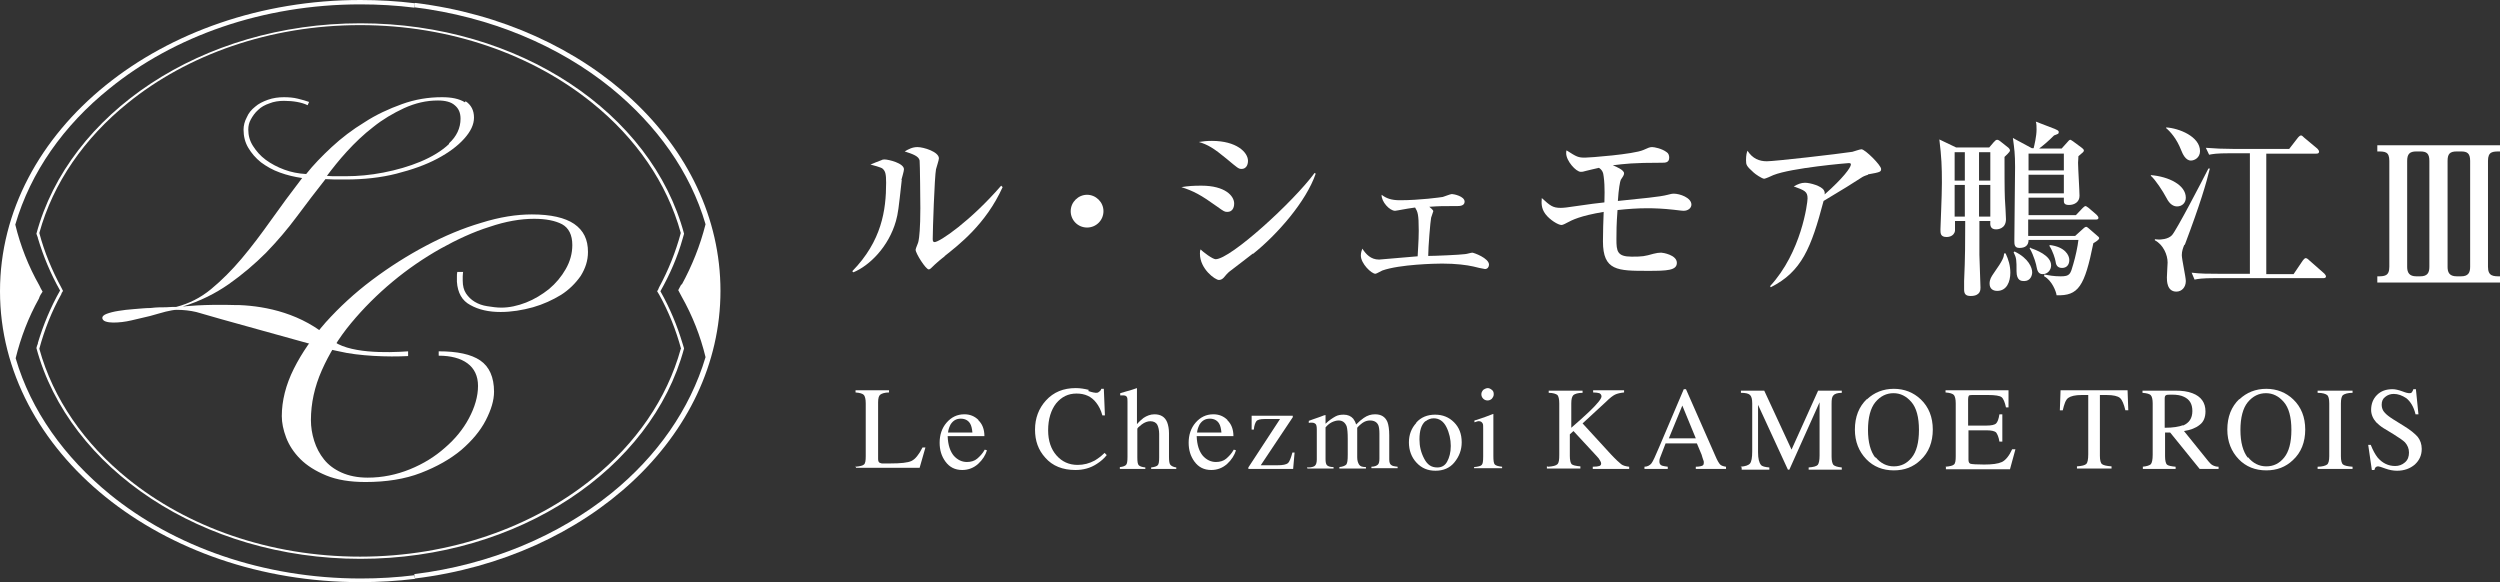 <?xml version="1.0" encoding="UTF-8"?>
<svg id="_レイヤー_2" data-name="レイヤー 2" xmlns="http://www.w3.org/2000/svg" viewBox="0 0 68.67 15.99">
  <rect x="0" y="0" width="68.67" height="15.99" fill="#333333" stroke="none"/>
  <defs>
    <style>
      .cls-1 {
        fill: #fff;
      }
    </style>
  </defs>
  <g id="_レイヤー_1-2" data-name="レイヤー 1">
    <g>
      <g>
        <path class="cls-1" d="M18.72,7.83c.29-.53.51-1.08.66-1.67-.42-1.44-1.34-2.72-2.59-3.74-1.43-1.16-3.31-1.96-5.41-2.22l.02-.12c4.75.58,8.39,3.9,8.39,7.91,0,4-3.64,7.32-8.39,7.9l-.02-.12c2.1-.26,3.97-1.06,5.41-2.22,1.25-1.01,2.16-2.3,2.59-3.74-.14-.58-.36-1.14-.66-1.67,0,0,0,0,0,0-.03-.06-.06-.11-.09-.17,0,0,0,0,0,0,0,0,0,0,0,0,.03-.06.06-.11.09-.17t0,0Z"/>
        <path class="cls-1" d="M18.75,9.44s.03.09.04.13c-.89,3.31-4.54,5.78-8.89,5.78S1.89,12.87,1,9.56c.01-.04.02-.08.04-.12,0,0,0-.01,0-.02,0,0,0,0,0,0,.15-.5.35-.98.61-1.44-.26-.46-.46-.94-.61-1.44,0,0,0,0,0-.01-.01-.04-.03-.07-.04-.11C1.89,3.12,5.53.64,9.9.64s8,2.47,8.89,5.78c-.01.05-.03.09-.04.14t0,0c-.14.5-.35.98-.61,1.44.26.46.46.94.61,1.44,0,0,0,0,0,0,0,0,0,0,0,0ZM18.71,9.59c-.14-.52-.34-1.02-.6-1.49-.02-.03-.04-.07-.06-.1.02-.03.04-.06.05-.1.26-.48.46-.98.6-1.5-.38-1.38-1.24-2.61-2.43-3.57-1.63-1.32-3.89-2.14-6.38-2.14s-4.75.82-6.38,2.14c-1.19.96-2.05,2.19-2.43,3.57.14.53.35,1.03.61,1.51.01.03.03.05.04.08-.01.02-.02.04-.04.06,0,0,0,.01,0,.02-.27.48-.47.99-.61,1.51.38,1.38,1.24,2.61,2.43,3.57,1.63,1.32,3.89,2.14,6.38,2.14s4.75-.82,6.38-2.14c1.19-.96,2.05-2.19,2.43-3.57Z"/>
        <path class="cls-1" d="M11.38,15.78l.02.12c-.49.06-.99.09-1.51.09C4.43,15.99,0,12.41,0,8S4.43,0,9.9,0c.51,0,1.01.03,1.5.09l-.02.12c-.48-.06-.98-.09-1.48-.09C7.21.12,4.77,1,3.01,2.43,1.75,3.44.84,4.73.42,6.17c.14.58.36,1.14.66,1.67.03.06.05.11.09.17-.04.06-.08.12-.1.19-.29.52-.5,1.07-.64,1.64.42,1.44,1.34,2.72,2.59,3.74,1.76,1.43,4.2,2.31,6.89,2.31.5,0,1-.03,1.48-.09Z"/>
      </g>
      <path class="cls-1" d="M12.72,7.47s-.01.08-.01.12v.12c0,.14.03.26.09.35.06.09.14.17.24.23.1.06.21.1.34.12.13.02.26.04.39.04.22,0,.45-.05.68-.14.23-.09.44-.22.63-.37.19-.16.34-.34.46-.55.12-.21.18-.43.18-.66,0-.28-.1-.47-.28-.57-.19-.1-.45-.15-.77-.15-.37,0-.78.07-1.22.22-.45.14-.9.35-1.35.6-.46.26-.9.56-1.32.91-.42.35-.8.73-1.14,1.14s-.6.84-.8,1.29c-.2.45-.3.91-.3,1.37,0,.19.03.38.09.57.06.19.15.36.27.51.12.15.28.27.48.36.2.09.44.14.72.14.4,0,.79-.08,1.16-.23.37-.15.69-.35.96-.59.28-.24.5-.51.66-.81.16-.3.25-.6.25-.89,0-.27-.1-.48-.29-.62-.19-.14-.46-.21-.79-.21v-.12c.51,0,.89.08,1.14.25.25.17.38.46.38.86,0,.24-.08.5-.23.79-.15.29-.38.56-.67.81-.3.25-.67.46-1.11.63-.44.17-.95.25-1.52.25-.43,0-.79-.06-1.08-.18-.29-.12-.53-.27-.71-.45-.18-.18-.31-.38-.39-.59-.08-.21-.12-.41-.12-.59,0-.42.11-.86.33-1.3.22-.44.52-.87.88-1.28.37-.41.79-.8,1.27-1.16.48-.36.97-.67,1.48-.94.51-.27,1.01-.48,1.52-.63.51-.16.97-.23,1.39-.23.52,0,.91.09,1.16.26.26.18.38.43.38.77,0,.24-.07.45-.2.66-.14.2-.32.38-.54.52-.23.14-.49.26-.77.34-.29.08-.59.13-.89.13-.32,0-.6-.06-.83-.19-.23-.12-.35-.34-.37-.64v-.13c0-.05,0-.1.01-.14h.15Z"/>
      <path class="cls-1" d="M12.77,2.81c-.16-.1-.37-.14-.63-.14-.38,0-.74.06-1.1.19-.36.13-.71.29-1.03.5-.33.2-.63.43-.9.68-.27.25-.51.5-.7.74-.21-.01-.41-.05-.6-.12-.19-.07-.36-.16-.51-.27-.15-.11-.26-.24-.35-.38-.09-.14-.13-.29-.13-.45,0-.1.02-.19.07-.28s.11-.18.2-.26c.08-.08.19-.14.31-.18.12-.05.26-.07.4-.07.13,0,.25.01.36.03.11.02.21.05.29.09l.04-.09c-.08-.03-.19-.06-.31-.09-.12-.03-.25-.04-.38-.04-.15,0-.3.02-.44.07-.14.05-.26.11-.35.19-.1.08-.18.17-.23.29-.06.11-.09.23-.09.34,0,.18.04.35.13.5.09.15.2.28.35.4.15.11.32.21.52.28.19.07.4.12.61.15-.3.39-.58.77-.85,1.15-.27.38-.54.74-.81,1.06-.27.32-.55.6-.84.84-.29.24-.61.4-.96.49-.06,0-.16,0-.28.01-.13,0-.26,0-.42.02-.15,0-.31.02-.46.03-.16.01-.3.03-.43.05-.13.02-.24.05-.32.08-.08.03-.12.07-.12.11s.03.08.09.1c.06.02.13.03.21.03.16,0,.33-.02.5-.06.18-.04.35-.08.51-.12.16-.05.3-.08.43-.12.13-.03.23-.05.3-.05.19,0,.37.02.54.06.05.01.13.04.21.06,0,.01,3.02.84,3.26.91.24.07.45.11.45.11.54.13,1.35.16,1.9.13v-.13c-.57.04-1.67.07-2.12-.33-.79-.71-1.78-.91-2.51-.94h0s-.02,0-.03,0c-.02,0-.04,0-.05,0-.92-.03-1.47.04-1.48.04.48-.15.9-.36,1.27-.62.37-.26.71-.55,1.02-.86.31-.32.59-.65.85-1,.26-.35.52-.69.78-1.02.09,0,.18.01.26.01.08,0,.18,0,.3,0,.49,0,.96-.05,1.39-.16s.8-.24,1.12-.41c.32-.17.56-.35.74-.55.18-.2.27-.39.27-.58,0-.2-.08-.35-.23-.45ZM12.34,3.95c-.21.2-.48.36-.79.49s-.66.23-1.02.3c-.36.07-.7.1-1.02.1-.11,0-.21,0-.29,0-.08,0-.16,0-.24-.01.15-.2.33-.43.55-.67.22-.24.46-.47.72-.67.26-.21.55-.38.85-.52.31-.14.61-.21.93-.21.2,0,.36.04.46.13.11.09.16.21.16.37,0,.26-.11.49-.32.68Z"/>
      <g>
        <g>
          <path class="cls-1" d="M24.77,4.94c-.09.81-.1.91-.16,1.13-.2.71-.73,1.23-1.17,1.41l-.03-.03c.81-.83.93-1.68.93-2.43,0-.24-.02-.32-.1-.39-.03-.03-.28-.1-.33-.11.05-.02.26-.11.3-.12.03-.02.07-.02.09-.02.1,0,.53.1.53.27,0,.05-.06.25-.07.29ZM25.95,7.04c-.07.05-.23.18-.38.33-.02.02-.04.03-.06.03-.08,0-.36-.44-.36-.54,0-.04.08-.2.08-.24.02-.09.05-.36.05-.9,0-.14-.01-1.24-.02-1.31-.02-.12-.19-.18-.41-.25.1-.06.21-.12.35-.12.17,0,.59.13.59.31,0,.05-.07.25-.08.3-.04.21-.09,1.67-.09,1.92,0,.06.02.08.05.08.14,0,.99-.58,1.83-1.55l.04.04c-.46,1.02-1.21,1.59-1.6,1.9Z"/>
          <path class="cls-1" d="M29.86,6.25c-.25,0-.45-.2-.45-.45s.21-.45.45-.45.45.2.45.45-.2.45-.45.45Z"/>
          <path class="cls-1" d="M33.71,5.82c-.07,0-.09-.01-.27-.14-.46-.33-.65-.43-.99-.54.18-.03.33-.04.55-.04.65,0,.9.28.9.49,0,.03,0,.23-.19.23ZM34.1,4.64c-.08,0-.11-.03-.41-.28-.35-.29-.52-.39-.76-.46.12-.02.22-.03.36-.03.67,0,.99.31.99.55,0,.04-.01.22-.18.22ZM34.42,6.96c-.19.15-.43.33-.65.5-.03.02-.14.14-.16.17-.04.04-.08.06-.13.06-.1,0-.52-.3-.52-.72,0-.06,0-.08.02-.12.06.07.33.27.41.27.41,0,2.14-1.58,2.72-2.37l.03.02c-.26.76-1.05,1.67-1.73,2.21Z"/>
          <path class="cls-1" d="M39.37,5.8s-.05.15-.06.18c-.02.09-.08.81-.08,1.05.18,0,.88-.03,1.01-.05.04,0,.17-.04.2-.04.04,0,.46.15.46.33,0,.06-.04.12-.11.12-.02,0-.3-.06-.32-.07-.18-.04-.47-.08-.86-.08-.17,0-1.16.02-1.64.19-.03.01-.16.09-.19.09-.11,0-.4-.28-.4-.5,0-.08.02-.13.04-.19.1.15.23.3.46.3.02,0,.93-.08,1.06-.09,0-.08.03-.41.03-.7,0-.47-.03-.52-.1-.64-.15.02-.26.04-.37.06-.07.01-.15.03-.18.03-.15,0-.38-.25-.37-.44.13.1.27.15.5.15.55,0,1.12-.08,1.18-.09.04-.01.21-.08.25-.08.05,0,.35.06.35.21,0,.12-.15.12-.2.12-.43,0-.47,0-.77.02.11.09.11.11.11.13Z"/>
          <path class="cls-1" d="M46.25,5.79s-.07,0-.29-.03c-.27-.03-.51-.04-.71-.04-.27,0-.55.02-.82.05-.03.4-.03.6-.03.8,0,.33.02.48.42.48.3,0,.35-.01.6-.08.07-.02.15-.03.21-.03.04,0,.43.06.43.28,0,.21-.27.22-.79.22-.84,0-1.24,0-1.24-.81,0-.22.01-.59.02-.81-.65.11-.86.22-1.01.3-.09.05-.13.06-.15.06-.09,0-.32-.14-.44-.3-.12-.16-.11-.31-.1-.44.23.21.3.27.52.27.09,0,.23-.02.29-.03.48-.07.79-.11.91-.12,0-.08.02-.43-.02-.71-.01-.11-.04-.18-.13-.24-.12.03-.27.06-.34.08-.1.03-.12.03-.16.03-.13,0-.4-.3-.4-.51,0-.03,0-.06.01-.08.28.18.32.2.51.2.11,0,1.33-.09,1.6-.21.13-.06.18-.08.24-.08s.27.04.4.14c.05.03.07.09.07.15,0,.14-.11.14-.2.14-.81,0-1.01.03-1.35.07.1.04.31.13.31.22,0,.05-.03.09-.09.18-.02.04-.06.25-.08.58.66-.07,1.15-.11,1.37-.17.08-.02.11-.03.17-.03.16,0,.48.11.48.3,0,.1-.1.17-.21.17Z"/>
          <path class="cls-1" d="M51.31,4.8s-.1.03-.15.06c-.37.24-.44.28-1.07.66-.34,1.29-.6,1.94-1.45,2.37l-.02-.03c.86-.93,1.03-2.28,1.03-2.41,0-.19-.08-.22-.38-.33.11-.06.2-.1.31-.1.14,0,.46.09.52.21.03.05.02.09.02.11.51-.45.72-.74.72-.82,0-.02,0-.04-.06-.04-.03,0-1.57.13-2.07.33-.04.02-.22.1-.25.1-.06,0-.25-.13-.29-.17-.2-.18-.21-.21-.21-.34,0-.14.02-.21.04-.26.14.22.33.29.53.29.22,0,1.96-.2,2.35-.26.04-.01.21-.07.25-.07.1,0,.54.44.54.54,0,.08-.02.09-.36.15Z"/>
          <path class="cls-1" d="M54.64,4.05l.12-.14c.05-.05.06-.07.1-.07.03,0,.05.02.07.03l.24.19s.04.04.04.07c0,.02,0,.04-.15.18,0,.32,0,.93.01,1.14.01.15.03.5.03.57,0,.28-.25.28-.27.28-.16,0-.17-.11-.16-.23h-.3v.93c0,.14.03.77.03.9,0,.06,0,.23-.27.23-.14,0-.18-.06-.18-.18,0-.02,0-.18,0-.23.03-.63.03-1.15.03-1.55v-.1h-.28c0,.1,0,.24,0,.27-.03.17-.21.17-.23.17-.17,0-.17-.1-.17-.21,0-.09.04-.91.04-1.28,0-.44-.01-.7-.07-1.19l.46.22h.91ZM53.69,4.18v.78h.28v-.78h-.28ZM53.69,5.08v.87h.28v-.87h-.28ZM54.36,4.18v.78h.31v-.78h-.31ZM54.36,5.08v.87h.31v-.87h-.31ZM55.09,6.96c.08.17.13.34.13.53,0,.25-.1.5-.36.5-.12,0-.21-.06-.21-.2,0-.12.05-.19.11-.28.27-.38.28-.45.29-.55h.03ZM56.62,4.09l.18-.2s.04-.05.06-.05c.02,0,.02,0,.08.04l.23.17s.07.05.07.08c0,.04-.02.05-.15.16,0,.08-.01.11-.01.18,0,.14.04.78.04.91,0,.17-.14.25-.29.25-.14,0-.14-.07-.14-.12,0-.02,0-.07,0-.08h-.97v.48h1.3l.18-.19s.06-.06.08-.06.05.02.09.05l.22.19s.05.05.05.08c0,.05-.04.05-.08.05h-1.85v.45h1.29l.21-.19s.06-.06.09-.06c.02,0,.05.02.07.04l.22.19c.05.04.07.06.07.08,0,.05-.11.11-.16.14-.24,1.19-.41,1.45-1.01,1.43-.01-.1-.13-.41-.34-.52v-.05c.11.02.26.05.45.05.26,0,.27-.06.35-.34.06-.2.12-.48.14-.66h-1.37c0,.15-.09.22-.25.22-.14,0-.14-.1-.14-.2,0-.32.02-1.73.02-2.02,0-.37-.02-.5-.06-.8l.52.28h.05c.02-.08.08-.33.08-.51,0-.06,0-.17-.02-.22l.52.2c.06.03.11.04.11.09s-.03.05-.13.09c-.17.17-.28.26-.41.36h.63ZM55.34,6.91c.39.19.48.45.48.57,0,.09-.05.24-.22.24-.07,0-.21,0-.21-.27,0-.31,0-.36-.08-.52l.02-.02ZM55.72,4.22v.46h.97v-.46h-.97ZM55.72,4.8v.51h.97v-.51h-.97ZM55.77,6.81c.14.05.57.2.57.48,0,.13-.1.24-.23.24-.13,0-.15-.11-.17-.2,0-.03-.07-.31-.19-.51l.02-.03ZM56.3,6.73c.42.05.54.28.54.41s-.07.22-.2.22c-.14,0-.17-.1-.18-.19-.01-.06-.07-.27-.17-.42l.02-.02Z"/>
          <path class="cls-1" d="M59.8,5.67c-.09,0-.2-.05-.29-.23-.1-.19-.31-.51-.43-.61v-.02c.49.04.96.27.96.62,0,.14-.1.24-.24.24ZM60,6.72c-.04.1-.07.18-.07.29s.11.6.11.71c0,.17-.11.29-.26.29-.26,0-.26-.3-.26-.39,0-.07.02-.36.02-.41,0-.21-.12-.49-.35-.61v-.03s.06.01.11.01c.03,0,.25,0,.36-.12.12-.13.84-1.51,1-1.83h.04c-.1.41-.26.96-.69,2.1ZM60.18,4.41c-.15,0-.23-.19-.27-.29-.12-.31-.3-.51-.41-.6v-.02c.35.02.93.25.93.65,0,.18-.15.26-.25.26ZM63.8,7.64h-2.96c-.36,0-.46.02-.56.04l-.08-.19c.24.03.48.03.73.03h.87v-3.31h-.56c-.36,0-.46.02-.56.04l-.09-.19c.25.02.49.03.74.03h1.55l.24-.31s.05-.06.08-.06c.03,0,.05.02.09.06l.36.3s.05.05.05.08c0,.06-.05.06-.08.06h-1.37v3.31h.75l.25-.37s.05-.07.08-.07.06.02.1.06l.41.36s.05.05.05.08c0,.05-.05.05-.08.05Z"/>
          <path class="cls-1" d="M65.3,7.76v-.17c.19,0,.33,0,.33-.26v-2.91c0-.26-.12-.26-.33-.26v-.17h3.37v.17c-.2,0-.33,0-.33.26v2.91c0,.26.15.26.33.26v.17h-3.37ZM66.73,4.42c0-.21-.08-.26-.25-.26h-.11c-.18,0-.25.07-.25.26v2.91c0,.16.06.26.25.26h.11c.19,0,.25-.09.25-.26v-2.91ZM67.85,4.42c0-.21-.08-.26-.25-.26h-.12c-.19,0-.25.07-.25.26v2.91c0,.14.04.26.25.26h.12c.19,0,.25-.09.25-.26v-2.91Z"/>
        </g>
        <g>
          <path class="cls-1" d="M23.5,12.82c.12-.01.2-.03.23-.06.04-.03.05-.11.05-.23v-1.45c0-.12-.02-.19-.05-.23-.04-.04-.11-.06-.23-.07v-.06h.92v.06c-.12,0-.2.03-.24.06-.04.03-.06.1-.06.21v1.56s0,.06.02.08c.01.02.04.03.08.04.02,0,.05,0,.08,0,.03,0,.08,0,.15,0,.29,0,.49-.02.59-.07.1-.05.2-.17.3-.37h.08l-.16.56h-1.75v-.06Z"/>
          <path class="cls-1" d="M26.87,11.54c.11.1.17.25.17.44h-1.01c.01.25.07.42.17.54.1.11.22.17.36.17.11,0,.21-.03.28-.09s.15-.14.21-.25l.06.02c-.04.13-.12.26-.24.37-.12.11-.27.17-.44.17-.2,0-.35-.08-.46-.23-.11-.15-.16-.32-.16-.52,0-.21.06-.4.19-.55.13-.15.29-.23.49-.23.15,0,.28.05.39.16ZM26.11,11.66c-.03.06-.06.13-.07.22h.67c-.01-.11-.03-.19-.06-.24-.05-.09-.14-.14-.26-.14s-.21.05-.28.16Z"/>
          <path class="cls-1" d="M29.89,10.74c.12.04.19.05.21.05.03,0,.06,0,.09-.03.03-.02.05-.04.06-.08h.07l.03.73h-.07c-.04-.15-.1-.26-.17-.35-.13-.17-.31-.25-.54-.25s-.41.09-.56.27c-.14.18-.22.43-.22.74,0,.29.08.52.23.69.15.17.34.26.58.26.17,0,.32-.04.47-.12.08-.05.17-.11.27-.21l.06.06c-.07.09-.16.17-.27.24-.18.12-.38.17-.59.17-.35,0-.63-.11-.83-.34-.19-.21-.28-.46-.28-.77s.1-.58.3-.8c.21-.23.48-.34.82-.34.12,0,.24.02.36.05Z"/>
          <path class="cls-1" d="M30.76,12.83c.09-.01.14-.03.17-.06.03-.03.04-.1.04-.22v-1.52c0-.06,0-.1-.02-.13-.02-.03-.05-.04-.11-.04-.01,0-.02,0-.03,0-.01,0-.02,0-.04,0v-.06s.1-.03.17-.05c.07-.02.12-.03.14-.04l.15-.05h0v.99c.07-.08.13-.13.18-.17.09-.06.19-.1.3-.1.17,0,.29.07.35.22.03.08.05.18.05.3v.65c0,.11.01.19.04.22.03.03.08.06.16.07v.04h-.69v-.04c.09-.01.15-.03.18-.06.03-.03.04-.1.04-.22v-.64c0-.1-.02-.19-.05-.25-.03-.06-.1-.1-.19-.1-.08,0-.16.03-.24.09s-.12.1-.12.12v.78c0,.12.01.19.04.22.03.03.09.05.18.06v.04h-.7v-.04Z"/>
          <path class="cls-1" d="M33.71,11.54c.11.1.17.25.17.44h-1.01c.01.25.07.42.17.54.1.11.22.17.36.17.11,0,.21-.03.28-.09s.15-.14.21-.25l.06.02c-.04.13-.12.26-.24.37-.12.11-.27.17-.44.17-.2,0-.35-.08-.46-.23-.11-.15-.16-.32-.16-.52,0-.21.06-.4.19-.55.13-.15.29-.23.49-.23.15,0,.28.05.39.16ZM32.95,11.66c-.03.06-.06.13-.07.22h.67c-.01-.11-.03-.19-.06-.24-.05-.09-.14-.14-.26-.14s-.21.05-.28.16Z"/>
          <path class="cls-1" d="M35.51,11.42v.04l-.88,1.32h.45c.16,0,.25-.02.3-.06.04-.04.08-.14.12-.29h.06s-.04.45-.04.45h-1.23v-.04l.87-1.33h-.43c-.11,0-.19.02-.22.06-.03.04-.06.12-.07.23h-.06v-.38h1.14Z"/>
          <path class="cls-1" d="M35.94,12.84c.08,0,.14-.02.17-.04.04-.03.06-.09.06-.18v-.82c0-.08-.01-.13-.03-.15-.02-.02-.05-.04-.1-.04-.02,0-.04,0-.05,0-.01,0-.02,0-.04.01v-.06l.11-.04s.11-.04.2-.07c.09-.04.14-.05.15-.05s0,0,0,0,0,.02,0,.03v.21c.1-.1.2-.16.27-.2s.15-.05.23-.05c.11,0,.2.04.26.11.03.04.06.09.08.16.08-.08.15-.14.21-.18.1-.07.2-.1.31-.1.17,0,.28.07.34.21.03.08.05.2.05.37v.66c0,.08.02.13.05.15.03.03.09.04.18.05v.04h-.72v-.04c.09,0,.15-.03.18-.06.03-.03.04-.09.04-.17v-.68c0-.1-.01-.18-.03-.23-.04-.09-.12-.13-.23-.13-.07,0-.14.02-.21.07-.04.03-.09.07-.14.13v.81c0,.09.02.15.05.2s.09.07.19.07v.04h-.73v-.04c.1-.01.16-.04.19-.07.03-.04.04-.12.04-.27v-.44c0-.16-.01-.27-.03-.34-.04-.1-.11-.16-.22-.16-.06,0-.13.02-.19.05s-.12.08-.17.14v.87c0,.08.01.14.04.17.03.03.09.05.18.05v.04h-.72v-.04Z"/>
          <path class="cls-1" d="M38.9,11.61c.13-.15.31-.22.52-.22s.38.07.52.21.21.32.21.55c0,.21-.07.39-.2.55-.13.16-.31.23-.52.23s-.38-.07-.52-.22c-.14-.15-.21-.34-.21-.56,0-.21.07-.39.2-.53ZM39.15,11.57c-.11.1-.16.26-.16.5,0,.19.04.36.13.53s.2.24.36.24c.12,0,.21-.05.27-.16.06-.11.1-.25.1-.43s-.04-.36-.12-.52c-.08-.16-.2-.24-.35-.24-.08,0-.16.03-.22.08Z"/>
          <path class="cls-1" d="M40.49,12.83c.11-.01.19-.03.21-.06.03-.03.04-.1.04-.23v-.76c0-.07,0-.12-.01-.14-.02-.04-.05-.07-.1-.07-.01,0-.02,0-.03,0s-.04.01-.1.03v-.05l.07-.02c.19-.06.31-.11.39-.14.03-.01.05-.02.06-.02,0,0,0,.02,0,.02v1.14c0,.12.01.2.04.23.03.03.1.05.2.06v.04h-.77v-.04ZM40.74,10.71s.07-.05.12-.05.08.02.12.05.05.07.05.12-.02.08-.05.12c-.03.03-.07.05-.12.05s-.09-.02-.12-.05c-.03-.03-.05-.07-.05-.12s.02-.08.05-.12Z"/>
          <path class="cls-1" d="M42.53,12.82c.13-.01.21-.03.25-.07s.05-.12.05-.26v-1.41c0-.12-.02-.19-.05-.23-.04-.03-.12-.06-.24-.06v-.06h.93v.06c-.13,0-.21.03-.25.06-.04.04-.06.11-.06.23v.67c.2-.17.36-.32.49-.44.23-.22.34-.36.34-.42,0-.04-.02-.07-.06-.09-.04-.01-.09-.02-.17-.02v-.06h.85v.06c-.1.01-.19.03-.25.06-.06.03-.14.09-.25.2l-.64.59.77.84c.14.15.24.24.29.28.05.04.13.06.22.07v.06h-1v-.06c.09,0,.15-.01.18-.02.03-.01.05-.03.05-.07,0-.02-.01-.05-.03-.08-.02-.04-.05-.08-.1-.13l-.63-.68-.1.09v.59c0,.12.02.2.05.23s.12.05.24.06v.06h-.92v-.06Z"/>
          <path class="cls-1" d="M45.17,12.88v-.06c.08,0,.15-.04.19-.09.04-.05.11-.2.21-.44l.68-1.6h.06l.81,1.84c.05.12.1.2.13.23s.09.05.16.06v.06h-.83v-.06c.1,0,.16-.02.18-.03.03-.01.04-.04.04-.09,0-.02,0-.04-.02-.08-.01-.04-.03-.08-.04-.13l-.13-.31h-.86c-.08.21-.13.34-.15.39-.02.05-.02.08-.02.11,0,.05.02.09.07.11.03.01.08.02.16.03v.06h-.64ZM46.58,12.04l-.37-.9-.37.9h.75Z"/>
          <path class="cls-1" d="M47.81,12.82c.13-.01.22-.04.26-.09.04-.05.06-.16.06-.33v-1.32c0-.12-.02-.19-.06-.23-.04-.04-.12-.06-.25-.06v-.06h.64l.75,1.62.73-1.62h.65v.06c-.12,0-.2.03-.23.07-.04.04-.05.11-.05.23v1.45c0,.12.02.19.05.23.03.03.11.06.23.07v.06h-.91v-.06c.13-.01.21-.03.25-.07.03-.04.05-.12.05-.26v-1.46l-.83,1.85h-.04l-.82-1.78v1.3c0,.18.03.29.08.35.03.04.11.06.23.07v.06h-.76v-.06Z"/>
          <path class="cls-1" d="M51.28,10.97c.2-.19.45-.29.74-.29s.54.1.74.29c.22.21.33.49.33.83s-.11.63-.34.84c-.2.19-.44.28-.73.28-.3,0-.56-.1-.76-.31-.2-.21-.31-.48-.31-.81,0-.35.11-.63.33-.84ZM51.52,12.56c.13.16.3.25.5.25s.36-.08.49-.24.2-.41.2-.76-.07-.61-.21-.77-.3-.24-.49-.24-.36.08-.5.25c-.13.16-.2.42-.2.76s.07.59.2.76Z"/>
          <path class="cls-1" d="M53.44,12.82c.12-.01.2-.03.23-.06.04-.03.05-.11.05-.23v-1.45c0-.12-.02-.19-.05-.23-.04-.04-.11-.06-.23-.07v-.06h1.73v.47s-.07,0-.07,0c-.03-.14-.07-.24-.12-.28s-.18-.06-.37-.06h-.44s-.08,0-.09.02c-.01.02-.02.04-.02.09v.73h.5c.14,0,.23-.02.27-.06.04-.04.07-.12.09-.25h.08v.75h-.08c-.02-.13-.06-.21-.09-.25-.04-.04-.13-.06-.26-.06h-.5v.81c0,.06.02.1.06.11.04.01.16.02.37.02.22,0,.38-.02.49-.07.1-.05.2-.17.28-.35h.09l-.15.55h-1.76v-.06Z"/>
          <path class="cls-1" d="M56.6,10.72h1.84l.02.55h-.08c-.04-.17-.09-.29-.15-.34-.06-.05-.18-.08-.37-.08h-.18v1.67c0,.12.02.2.06.23.04.03.12.05.26.06v.06h-.95v-.06c.14-.01.22-.03.26-.07.03-.03.05-.12.05-.26v-1.63h-.18c-.18,0-.3.03-.37.08-.07.05-.11.17-.15.34h-.08l.02-.55Z"/>
          <path class="cls-1" d="M58.85,12.82c.12-.01.2-.04.23-.07.03-.04.05-.12.05-.26v-1.41c0-.11-.02-.19-.05-.22-.03-.04-.11-.06-.23-.07v-.06h.9c.19,0,.34.02.47.07.24.09.36.26.36.5,0,.16-.05.29-.16.37-.11.09-.25.14-.43.17l.67.83c.04.05.08.09.12.11.04.02.09.04.16.04v.06h-.52l-.81-1h-.14v.65c0,.12.02.2.05.23s.12.05.24.06v.06h-.9v-.06ZM59.96,11.69c.17-.07.26-.2.26-.4s-.08-.32-.23-.39c-.08-.04-.19-.06-.33-.06-.09,0-.15,0-.17.02-.02.01-.03.04-.03.09v.8c.23,0,.4-.03.5-.07Z"/>
          <path class="cls-1" d="M61.51,10.97c.2-.19.45-.29.74-.29s.54.1.74.29c.22.21.33.49.33.83s-.11.63-.34.84c-.2.19-.44.28-.73.28-.3,0-.56-.1-.76-.31-.2-.21-.31-.48-.31-.81,0-.35.11-.63.33-.84ZM61.75,12.56c.13.16.3.25.5.25s.36-.08.49-.24.2-.41.2-.76-.07-.61-.21-.77-.3-.24-.49-.24-.36.08-.5.25c-.13.16-.2.42-.2.76s.07.59.2.76Z"/>
          <path class="cls-1" d="M63.66,12.82c.13,0,.22-.03.26-.06.04-.03.06-.11.06-.23v-1.45c0-.12-.02-.2-.06-.23-.04-.03-.12-.06-.26-.06v-.06h.96v.06c-.13,0-.22.03-.26.06-.04.03-.06.11-.06.23v1.45c0,.12.02.2.06.23.04.03.12.05.26.06v.06h-.96v-.06Z"/>
          <path class="cls-1" d="M65.12,12.22c.06.15.12.26.19.35.13.15.29.23.48.23.1,0,.19-.03.27-.1.08-.07.11-.16.11-.27,0-.11-.04-.2-.11-.28-.05-.05-.15-.12-.31-.22l-.28-.17c-.08-.05-.15-.11-.2-.16-.09-.1-.14-.22-.14-.34,0-.16.05-.3.16-.41.11-.11.25-.16.43-.16.07,0,.16.02.27.06.1.04.16.05.18.05.04,0,.07,0,.08-.03.02-.02.03-.05.04-.08h.07l.07.69h-.08c-.05-.21-.14-.35-.25-.44-.12-.08-.23-.12-.35-.12-.09,0-.17.03-.23.08-.07.05-.1.12-.1.22,0,.08.03.16.08.21.05.06.13.12.24.19l.29.18c.18.11.3.21.38.3.07.09.11.2.11.33,0,.17-.06.31-.19.43-.13.11-.29.17-.49.17-.1,0-.21-.02-.32-.06-.11-.04-.17-.06-.19-.06-.04,0-.06.01-.08.03s-.02.05-.03.07h-.07l-.1-.69h.07Z"/>
        </g>
      </g>
    </g>
  </g>
</svg>